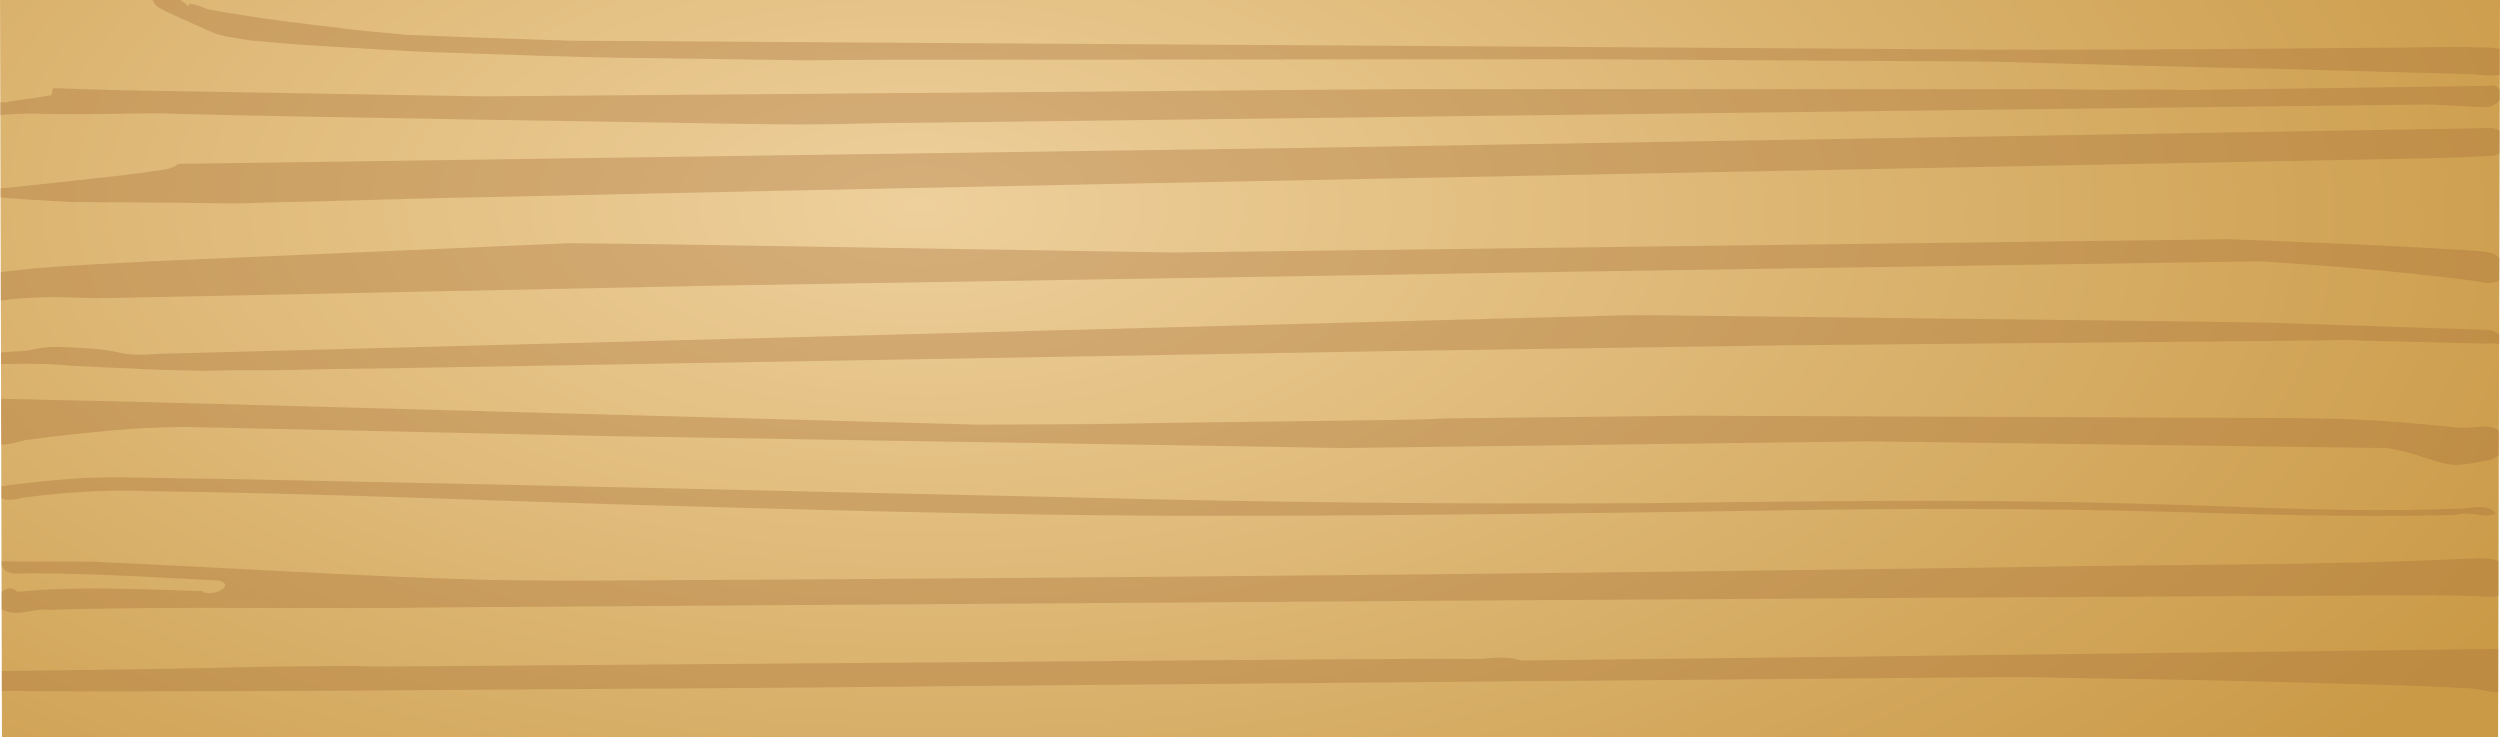 <?xml version="1.0" encoding="UTF-8" standalone="no"?>
<!-- Created with Inkscape (http://www.inkscape.org/) -->
<svg
    xmlns:inkscape="http://www.inkscape.org/namespaces/inkscape"
    xmlns:rdf="http://www.w3.org/1999/02/22-rdf-syntax-ns#"
    xmlns="http://www.w3.org/2000/svg"
    xmlns:sodipodi="http://sodipodi.sourceforge.net/DTD/sodipodi-0.dtd"
    xmlns:cc="http://creativecommons.org/ns#"
    xmlns:xlink="http://www.w3.org/1999/xlink"
    xmlns:dc="http://purl.org/dc/elements/1.1/"
    xmlns:svg="http://www.w3.org/2000/svg"
    xmlns:ns1="http://sozi.baierouge.fr"
    id="svg3716"
    sodipodi:docname="plankje licht.svg"
    inkscape:export-filename="/DTP opdrachten/Affiche Herfstactiviteit/Werkmateriaal/plankje licht.png"
    viewBox="0 0 258.13 76.145"
    inkscape:export-xdpi="1033.2246"
    version="1.1"
    inkscape:export-ydpi="1033.2246"
    inkscape:version="0.48.1 r9760"
  >
  <defs
      id="defs3718"
    >
    <linearGradient
        id="linearGradient3692"
      >
      <stop
          id="stop3694"
          style="stop-color:#eed09c"
          offset="0"
      />
      <stop
          id="stop3696"
          style="stop-color:#ca9a47"
          offset="1"
      />
    </linearGradient
    >
    <radialGradient
        id="radialGradient4058"
        xlink:href="#linearGradient3692"
        gradientUnits="userSpaceOnUse"
        cy="933.96"
        cx="815.15"
        gradientTransform="matrix(-.014 1.64 -3.374 -.036 3745.2 -1087.5)"
        r="54.688"
        inkscape:collect="always"
    />
    <clipPath
        id="clipPath4459"
        clipPathUnits="userSpaceOnUse"
      >
      <path
          id="path4461"
          d="m745.8 194.52-0.198 76.145h-257.73l-0.198-76.145z"
          sodipodi:nodetypes="ccccc"
          style="color:#000000;fill:url(#radialGradient4058)"
          inkscape:connector-curvature="0"
      />
    </clipPath
    >
  </defs
  >
  <sodipodi:namedview
      id="base"
      bordercolor="#666666"
      inkscape:pageshadow="2"
      inkscape:window-y="0"
      fit-margin-left="0"
      pagecolor="#ffffff"
      fit-margin-top="0"
      inkscape:window-maximized="0"
      inkscape:zoom="6.0008976"
      inkscape:window-x="0"
      inkscape:window-height="1002"
      showgrid="false"
      borderopacity="1.0"
      inkscape:current-layer="layer1"
      inkscape:cx="129.06403"
      inkscape:cy="38.072659"
      fit-margin-right="0"
      fit-margin-bottom="0"
      inkscape:window-width="1680"
      inkscape:pageopacity="0.0"
      inkscape:document-units="px"
  />
  <g
      id="layer1"
      inkscape:label="Ebene 1"
      inkscape:groupmode="layer"
      transform="translate(-487.67 -194.52)"
    >
    <path
        id="rect3077"
        sodipodi:nodetypes="ccccc"
        style="color:#000000;fill:url(#radialGradient4058)"
        inkscape:connector-curvature="0"
        d="m745.8 194.52-0.198 76.145h-257.73l-0.198-76.145z"
    />
    <g
        id="g4060"
        style="fill-opacity:.346;fill:#a57037"
        clip-path="url(#clipPath4459)"
      >
      <path
          id="path3256"
          style="fill:#a57037;fill-opacity:.346"
          inkscape:connector-curvature="0"
          d="m503.62 192.88c-0.6 0.75-0.32 2.02 0.53 2.47 0.93 0.55 1.96 0.93 2.94 1.39 1.03 0.44 2.04 0.95 3.09 1.34 1.11 0.3 2.27 0.45 3.41 0.62 3.66 0.36 7.34 0.59 11.01 0.79 3.49 0.22 6.98 0.42 10.48 0.51 5.69 0.19 11.39 0.41 17.08 0.49 6.32 0.09 12.64 0.18 18.96 0.26 4.09-0.04 8.18-0.08 12.27-0.06 22.37-0.02 44.73-0.05 67.1-0.06 14.22 0.08 28.44 0.16 42.66 0.25 9.86 0.27 19.71 0.56 29.56 0.75 6.78 0.19 13.55 0.37 20.32 0.56 0.88 0.05 1.78 0.22 2.66 0.06 0.91-0.06 1.4-1.13 1.09-1.94-0.61-0.96-1.87-0.85-2.86-0.89-3.62-0.12-7.24 0.04-10.86 0.03-8.48 0.06-16.96 0.16-25.44 0.18-6.48 0.03-12.96 0.05-19.44-0.02-29.64-0.2-59.28-0.37-88.92-0.56-17.63-0.11-35.26-0.22-52.88-0.33-5.58-0.18-11.15-0.38-16.72-0.6-2.64-0.26-5.28-0.46-7.9-0.83-3.04-0.35-6.08-0.72-9.1-1.21-1.19-0.17-2.38-0.4-3.57-0.61-0.62-0.26-1.25-0.53-1.93-0.56 0.13 0.11-0.11 0.4-0.13 0.12-1.06-0.76-2.19-1.43-3.25-2.19h-0.09l-0.07 0.04z"
      />
      <path
          id="path3254"
          style="fill:#a57037;fill-opacity:.346"
          inkscape:connector-curvature="0"
          d="m744.81 203.38c-10.38 0.14-20.77 0.3-31.15 0.43-2.27-0.05-4.54-0.09-6.81-0.03-2.43 0.02-4.86-0.02-7.28-0.06-22.27 0-44.54-0.01-66.81 0-31.73 0.25-63.47 0.5-95.2 0.75-12.63-0.22-25.26-0.41-37.89-0.64l-6.51-0.21c-0.19 0.24 0.04 0.92-0.47 0.76-1.33 0.28-2.69 0.41-4.03 0.62-0.65 0.29-1.57-0.25-2.07 0.31-0.31 0.77 0.68 1.36 1.34 1.06 1.33-0.08 2.66-0.17 3.99-0.1 2.91 0.07 5.82 0.04 8.73-0.02 1.74-0.02 3.47-0.05 5.2 0.02 9.55 0.26 19.09 0.38 28.63 0.56 9.69 0.16 19.38 0.32 29.08 0.47 3.01 0.03 6.03 0.1 9.05 0.05 2.9-0.03 5.81-0.13 8.71-0.14 38.56-0.47 77.11-0.95 115.66-1.41 13.86-0.16 27.72-0.33 41.58-0.49 1.89 0.08 3.77 0.2 5.65 0.28 0.82 0.03 2.03-0.64 1.67-1.59-0.17-0.4-0.61-0.78-1.07-0.62z"
      />
      <path
          id="path3252"
          style="fill:#a57037;fill-opacity:.346"
          inkscape:connector-curvature="0"
          d="m744.44 207.75c-41.02 0.68-82.04 1.37-123.06 2.05-38.43 0.55-76.86 1.09-115.29 1.64-0.77 0.64-1.82 0.62-2.76 0.77-2.06 0.35-4.14 0.52-6.21 0.76-2.98 0.34-5.97 0.66-8.96 0.97-0.73-0.04-1.53 0.24-1.94 0.87 2.96 0.22 5.93 0.43 8.9 0.57 5.51 0.04 11.02 0.05 16.53 0.15 1.68-0.01 3.35-0.12 5.02-0.13 7.2-0.15 14.4-0.41 21.6-0.54 20.46-0.44 40.91-0.89 61.37-1.29 34.09-0.69 68.19-1.33 102.28-2 12.2-0.24 24.4-0.46 36.6-0.71 2.19-0.06 4.38-0.12 6.57-0.27 0.96-0.12 1.82-1.24 1.14-2.11-0.39-0.56-1.12-0.84-1.79-0.73z"
      />
      <path
          id="path3250"
          style="fill:#a57037;fill-opacity:.346"
          inkscape:connector-curvature="0"
          d="m715.62 219.25c-35.57 0.45-71.14 0.9-106.71 1.34-17.79-0.28-35.59-0.58-53.38-0.86-3.02-0.03-6.04-0.08-9.06-0.1-14.6 0.64-29.2 1.26-43.8 1.9-3.93 0.21-7.86 0.39-11.78 0.73-1.19 0.13-2.39 0.26-3.58 0.4-0.92 0.21-1.47 1.34-1.03 2.18 0.48 0.88 1.57 0.75 2.4 0.59 1.46-0.17 2.94-0.17 4.41-0.24 1.8 0.03 3.6 0.11 5.4 0.11 21.07-0.43 42.13-0.87 63.2-1.29 30.14-0.49 60.27-0.99 90.41-1.47 22.99-0.35 45.97-0.69 68.96-1.04 3.87 0.28 7.75 0.52 11.61 0.88 2.72 0.24 5.43 0.55 8.14 0.85 1.09 0.13 2.19 0.24 3.26 0.46 0.87 0.22 2.18-0.12 2.17-1.22 0.14-0.88-0.63-1.67-1.45-1.86-0.93-0.2-1.89-0.2-2.83-0.28-3.98-0.22-7.97-0.47-11.95-0.62-4.02-0.16-8.05-0.35-12.07-0.49-0.77-0.01-1.54 0.02-2.32 0.03z"
      />
      <path
          id="path3248"
          style="fill:#a57037;fill-opacity:.346"
          inkscape:connector-curvature="0"
          d="m653.62 227.12c-49.9 1.32-99.81 2.64-149.71 3.94-1.28 0.1-2.59 0.17-3.85-0.12-2.04-0.47-4.14-0.5-6.22-0.6-1.11-0.03-2.23 0.1-3.31 0.38-1.12 0.12-2.27 0.08-3.38 0.29-0.49 0.1-0.67 0.68-0.74 1.11 2.08-0.02 4.16-0.05 6.24-0.01 3.72 0.3 7.44 0.39 11.16 0.58 1.57 0.02 3.14 0.09 4.71 0.12 1.59-0.03 3.17-0.08 4.76-0.06 2.05 0.01 4.1-0.01 6.15-0.07 3.92-0.1 7.85-0.1 11.77-0.19 33.01-0.57 66.01-1.14 99.01-1.7 13.81-0.2 27.62-0.42 41.42-0.61 18.42-0.17 36.83-0.33 55.24-0.5 1.48-0.03 2.96-0.11 4.44 0.01 4.35 0.1 8.69 0.21 13.03 0.31 0.74-0.07 1.61-0.09 2.16 0.5-0.1-0.96-0.9-1.82-1.88-1.91-7.51-0.25-15.03-0.51-22.55-0.75-10.52-0.18-21.05-0.27-31.57-0.4-11-0.13-21.99-0.26-32.99-0.38-1.3-0.01-2.59 0.02-3.89 0.06z"
      />
      <path
          id="path3246"
          style="fill:#a57037;fill-opacity:.346"
          inkscape:connector-curvature="0"
          d="m487.19 236c-0.46 0.82-0.48 1.8-0.63 2.71-0.15 0.86 0.64 1.8 1.53 1.71 0.97-0.05 1.87-0.48 2.84-0.54 2.53-0.36 5.08-0.6 7.63-0.86 1.81-0.14 3.63-0.31 5.45-0.35 1.4-0.05 2.8-0.1 4.2-0.04 14.06 0.3 28.11 0.62 42.17 0.92 22.55 0.36 45.1 0.74 67.64 1.09 2.76 0.03 5.52 0.11 8.28 0.14 18.06-0.23 36.11-0.46 54.17-0.69 17.89 0.23 35.79 0.46 53.69 0.69 1.08 0.2 2.17 0.41 3.22 0.78 1.28 0.38 2.54 0.95 3.9 0.97 1.16-0.04 2.3-0.3 3.44-0.5 0.92-0.24 1.75-1.09 1.62-2.09-0.22-1-1.34-1.46-2.28-1.38-1.02 0.09-2.04 0.2-3.06 0.06-3.1-0.28-6.2-0.62-9.31-0.74-2.26-0.16-4.52-0.13-6.78-0.19-20.93-0.08-41.85-0.17-62.78-0.25-8.41 0.09-16.82 0.19-25.22 0.28-2.4 0.15-4.8 0.13-7.19 0.19-9.75 0.13-19.5 0.22-29.25 0.4-3.9 0.02-7.79 0.05-11.68 0.06-28.49-0.77-56.97-1.56-85.46-2.32-5.27-0.12-10.53-0.24-15.8-0.36-0.11 0.1-0.23 0.21-0.34 0.31zm-1.22 6.66c-0.21 0.14 0.12 0.09 0.09-0.04l-0.09 0.04z"
      />
      <path
          id="path3244"
          style="fill:#a57037;fill-opacity:.346"
          inkscape:connector-curvature="0"
          d="m488.28 238.28c0.08 0.11 0.01-0.12 0 0z"
      />
      <path
          id="path3223"
          style="fill:#a57037;fill-opacity:.346"
          inkscape:connector-curvature="0"
          d="m497.22 243.84c-3.32 0.13-6.62 0.5-9.91 0.94-0.12 1.64 1.53 1.47 2.63 1.13 4.26-0.53 8.55-0.87 12.85-0.68 18.15 0.22 36.27 1.04 54.41 1.53 19.92 0.56 39.84 1.09 59.76 1.02 19.14-0.06 38.28-0.3 57.42-0.61 13.91-0.19 27.82-0.13 41.73 0.33 8.38 0.24 16.76 0.39 25.14 0.19 1.23-0.47 3.48 0.45 4.09-0.19-1.09-1.19-2.9-0.31-4.3-0.45-11.1 0.45-22.2-0.29-33.3-0.54-16.68-0.48-33.37-0.23-50.05-0.04-19.54 0.13-39.07-0.08-58.6-0.58-29.58-0.66-59.17-1.34-88.76-1.93-4.37-0.01-8.74-0.22-13.11-0.12zm-9.97 0.85c0.13-0.14-0.08-0.44 0 0z"
      />
      <path
          id="path3258"
          sodipodi:nodetypes="ccccccccccccccccccccc"
          style="fill:#a57037;fill-opacity:.346"
          inkscape:connector-curvature="0"
          d="m742.78 252.19c-15.6 0.75-31.22 0.57-46.82 0.89-42.2 0.6-84.4 1.01-126.6 1.28-10.38 0.01-20.77 0.21-31.14 0.04-13.66-0.36-27.3-1.3-40.95-1.88-3.17-0.06-6.35 0.03-9.52-0.05 0.16 1.78 2.28 1.16 3.47 1.25 6.4 0.01 12.79 0.44 19.19 0.75 1.62 0.66-1.12 1.76-1.87 1.08-6.36-0.18-12.75-0.54-19.1 0.07-1.18-1.28-3.2 1.35-1.41 1.92 1.52 0.7 3.14-0.26 4.71-0.05 13.64-0.42 27.3-0.03 40.94-0.26 68.16-0.45 136.32-0.94 204.48-1.26 2.32 0.03 4.65 0.05 6.96 0.19 1.49-0.15 2.29-2.21 1.13-3.22-0.89-0.94-2.3-0.77-3.47-0.75z"
      />
      <path
          id="path3260"
          inkscape:connector-curvature="0"
          sodipodi:nodetypes="cccccccccccccccc"
          style="fill:#a57037;fill-opacity:.346"
          d="m746.06 261.5c-2.7 0.1-5.41 0.05-8.12 0.12-31.09 0.37-62.17 0.73-93.25 1.1-1.65-0.62-3.4-0.09-5.1-0.16-4.5-0.06-9 0.04-13.5 0.03-32.91 0.25-65.82 0.51-98.74 0.75-3.9-0.1-7.8-0.02-11.71 0.01-9.47 0.23-18.95 0.35-28.42 0.46-0.33 0.63-0.16 2 0.47 2.1 1.18-0.16 2.45 0 3.67-0.01 23.33 0.07 46.66-0.2 70-0.32 12.72-0.07 25.45-0.24 38.17-0.33 31.13-0.26 62.26-0.55 93.4-0.8 2.74-0.04 5.49-0.01 8.24 0.07 8.5 0.12 17.01 0.26 25.51 0.52 5.07 0.14 10.14 0.22 15.2 0.52 1.3-0.05 2.55 0.39 3.84 0.47 1.28-0.41 0.3-2.08 1.05-2.91 0.3-0.6 0.3-1.87-0.71-1.62z"
      />
    </g
    >
  </g
  >
</svg
>
